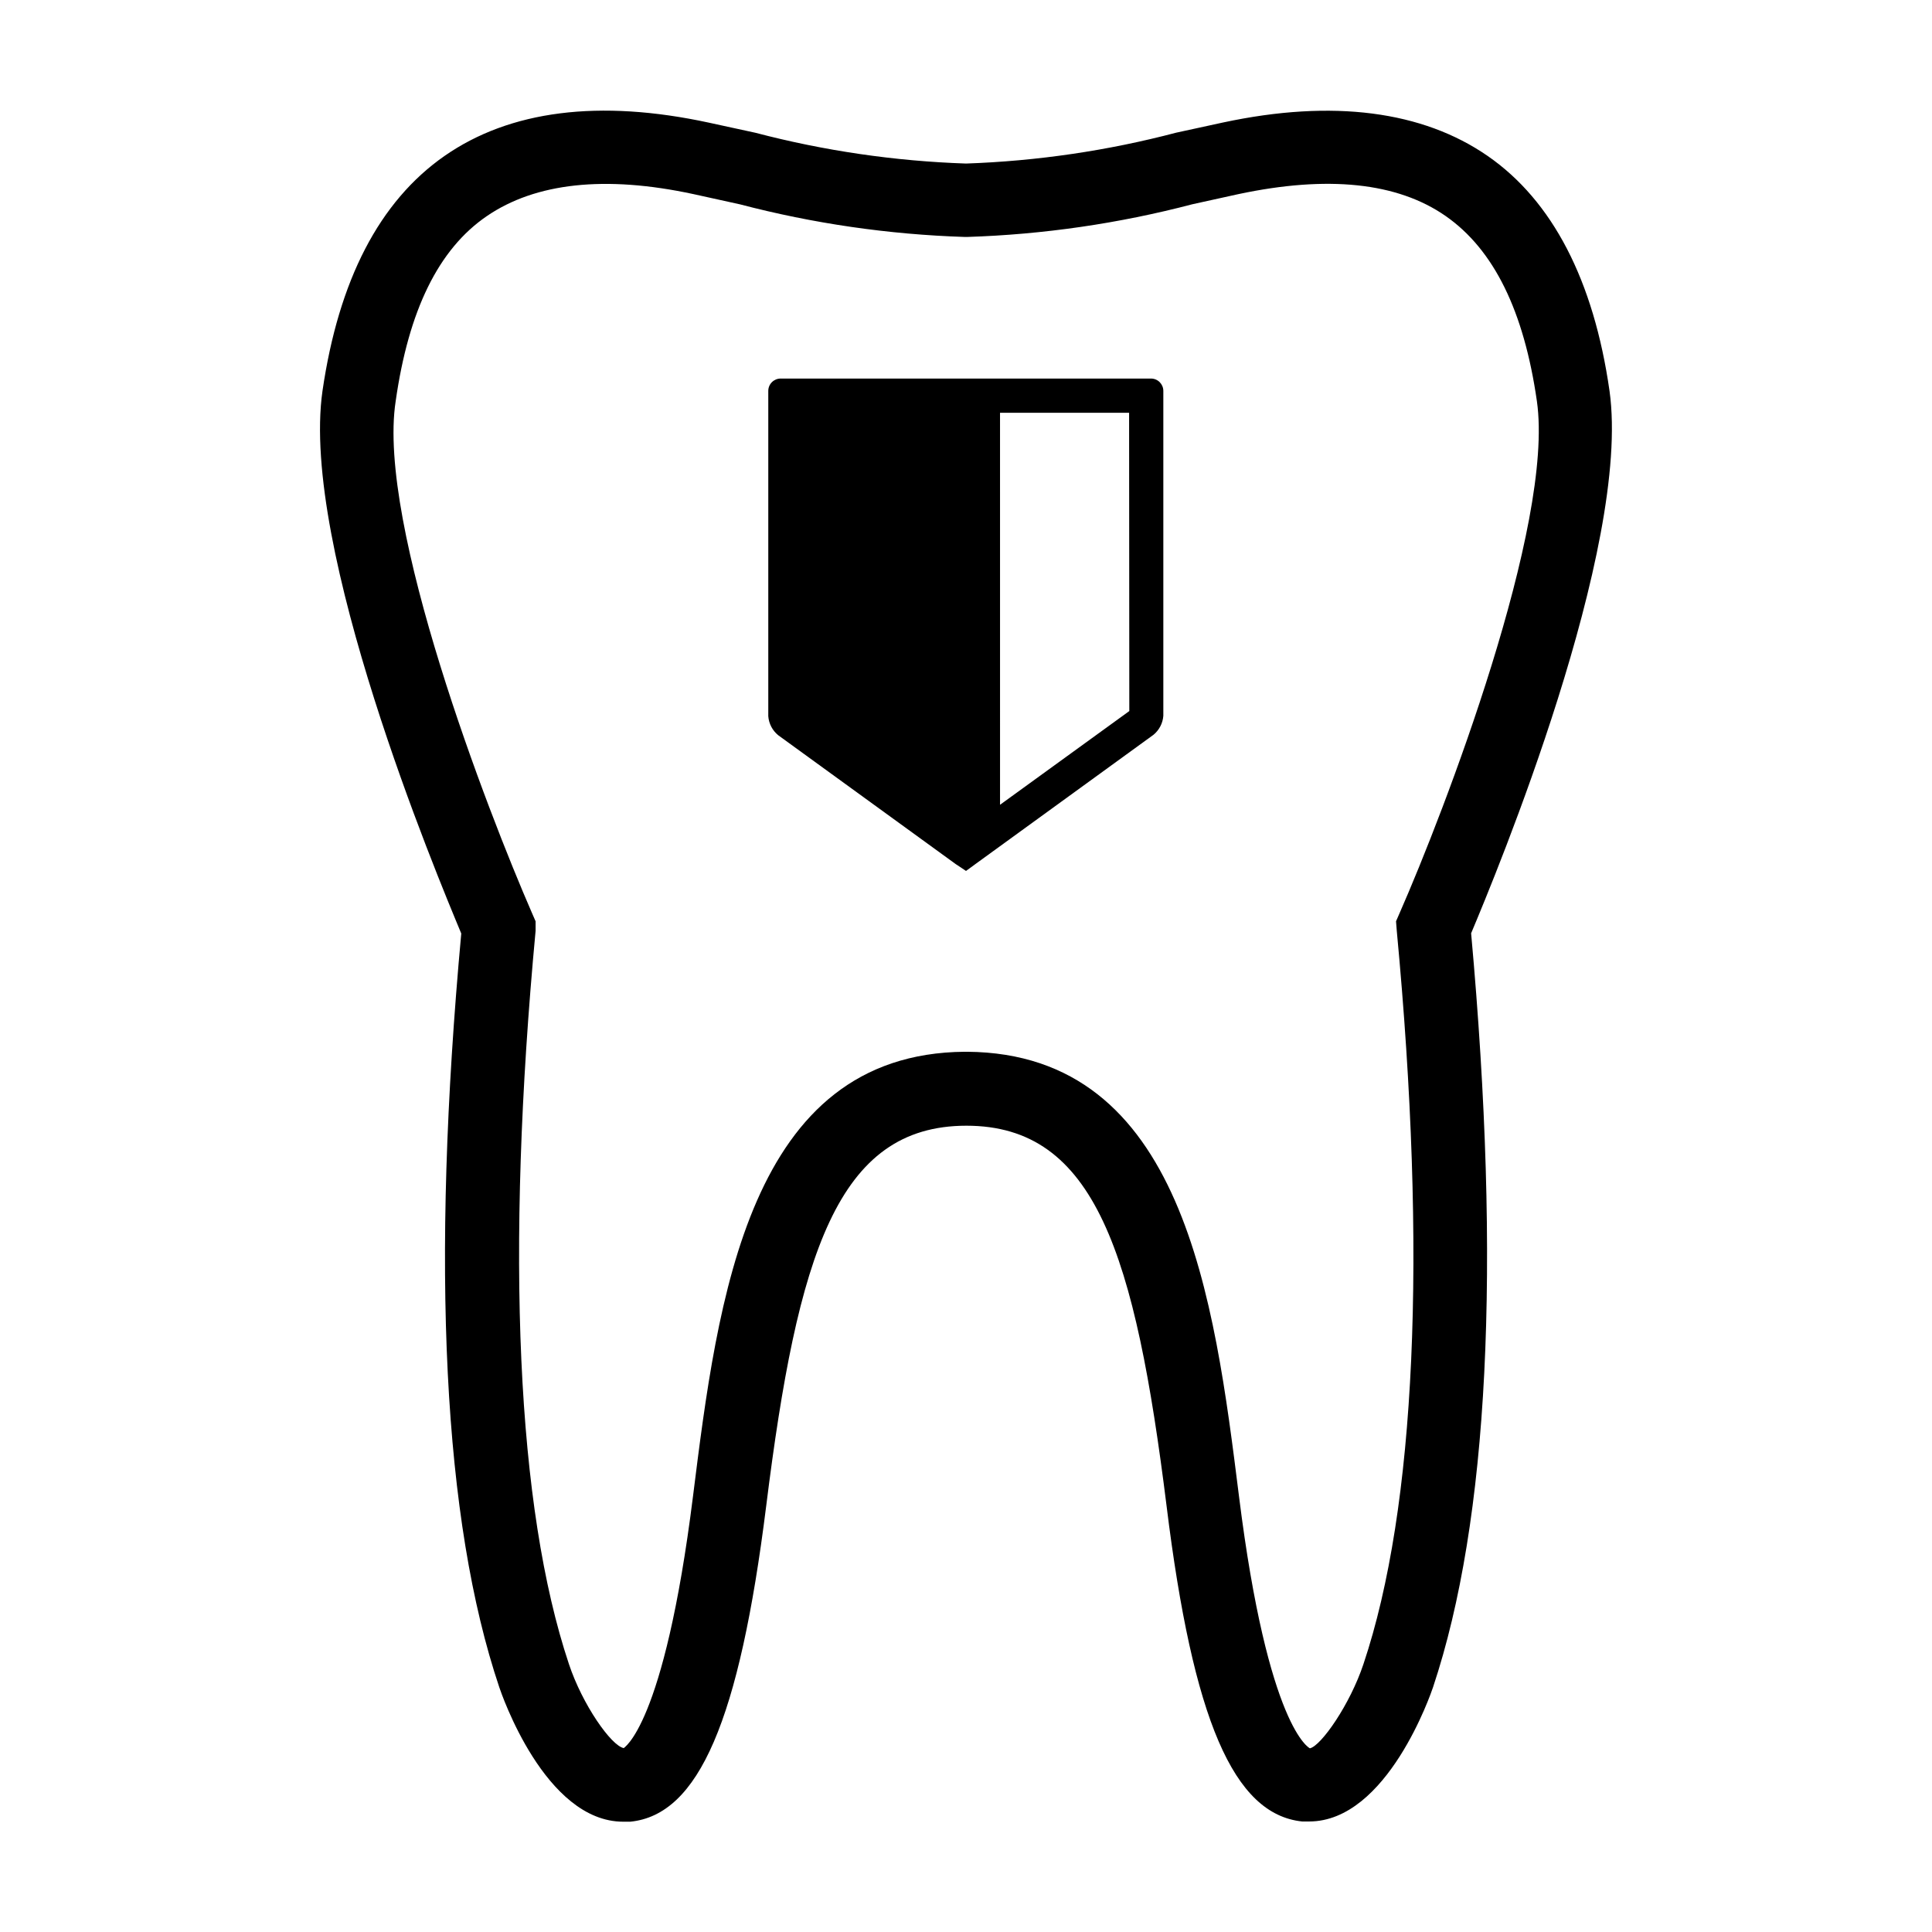 <?xml version="1.0" encoding="UTF-8"?>
<!-- Uploaded to: ICON Repo, www.svgrepo.com, Generator: ICON Repo Mixer Tools -->
<svg fill="#000000" width="800px" height="800px" version="1.1" viewBox="144 144 512 512" xmlns="http://www.w3.org/2000/svg">
 <g>
  <path d="m400 244.32h-49.121c-1.809 0-3.277 1.469-3.277 3.277v86.199c0.148 1.969 1.094 3.789 2.621 5.039l47.055 34.16 2.723 1.812 2.621-1.914 47.055-34.16c1.523-1.25 2.473-3.07 2.617-5.039v-86.098c0-1.809-1.465-3.277-3.273-3.277h-49.02m43.277 88.117-34.258 24.836-0.004-103.88h34.207z"/>
  <path d="m570.54 247.6c-4.18-29.27-15.113-50.383-32.293-62.27-17.18-11.891-40.961-15.113-70.129-8.867l-12.293 2.672-0.004-0.004c-18.242 4.805-36.969 7.559-55.82 8.211-18.855-0.637-37.578-3.375-55.824-8.16l-12.293-2.672c-29.121-6.297-52.797-3.223-70.078 8.816-17.281 12.043-28.062 32.949-32.344 62.273-5.945 41.516 30.23 128.07 36.777 143.79-8.113 88.418-4.785 155.62 10.078 199.76 0.504 1.512 12.09 35.621 32.848 35.621h1.863c18.137-1.812 28.918-26.801 36.023-83.684 8.312-66.652 18.844-100.76 53.051-100.76 34.207 0 44.738 34.109 53.051 100.76 7 56.723 17.781 81.711 35.918 83.625h1.863c20.707 0 32.344-34.109 32.848-35.621 14.711-44.133 18.086-111.34 10.078-199.76 6.602-15.664 42.473-102.17 36.68-143.73zm-56.379 143.08c8.062 85.648 5.039 152.91-8.816 194.27-3.578 10.781-11.234 21.715-14.207 22.371 0 0-11.082-5.039-18.793-66.805-6.551-52.297-14.711-117.34-72.043-117.79h-0.605c-57.383 0.453-65.496 65.496-72.043 117.79-7.711 61.66-18.59 66.699-18.34 66.75-3.324-0.605-10.984-11.539-14.559-22.32-13.805-41.414-16.828-108.57-8.816-194.27v-2.519l-1.008-2.316c-11.59-26.598-41.113-102.88-36.074-135.52 3.426-24.082 11.336-40.305 24.184-49.07 12.848-8.766 31.234-10.883 54.812-5.793l12.141 2.672 0.004-0.004c19.512 5.117 39.539 8.023 59.699 8.668h0.605c20.164-0.645 40.188-3.551 59.703-8.668l12.141-2.672c23.68-5.039 42.168-3.125 54.965 5.793 12.797 8.918 20.758 25.191 24.184 49.07 4.684 32.648-24.637 108.92-36.324 135.52l-1.008 2.316z"/>
 </g>
</svg>